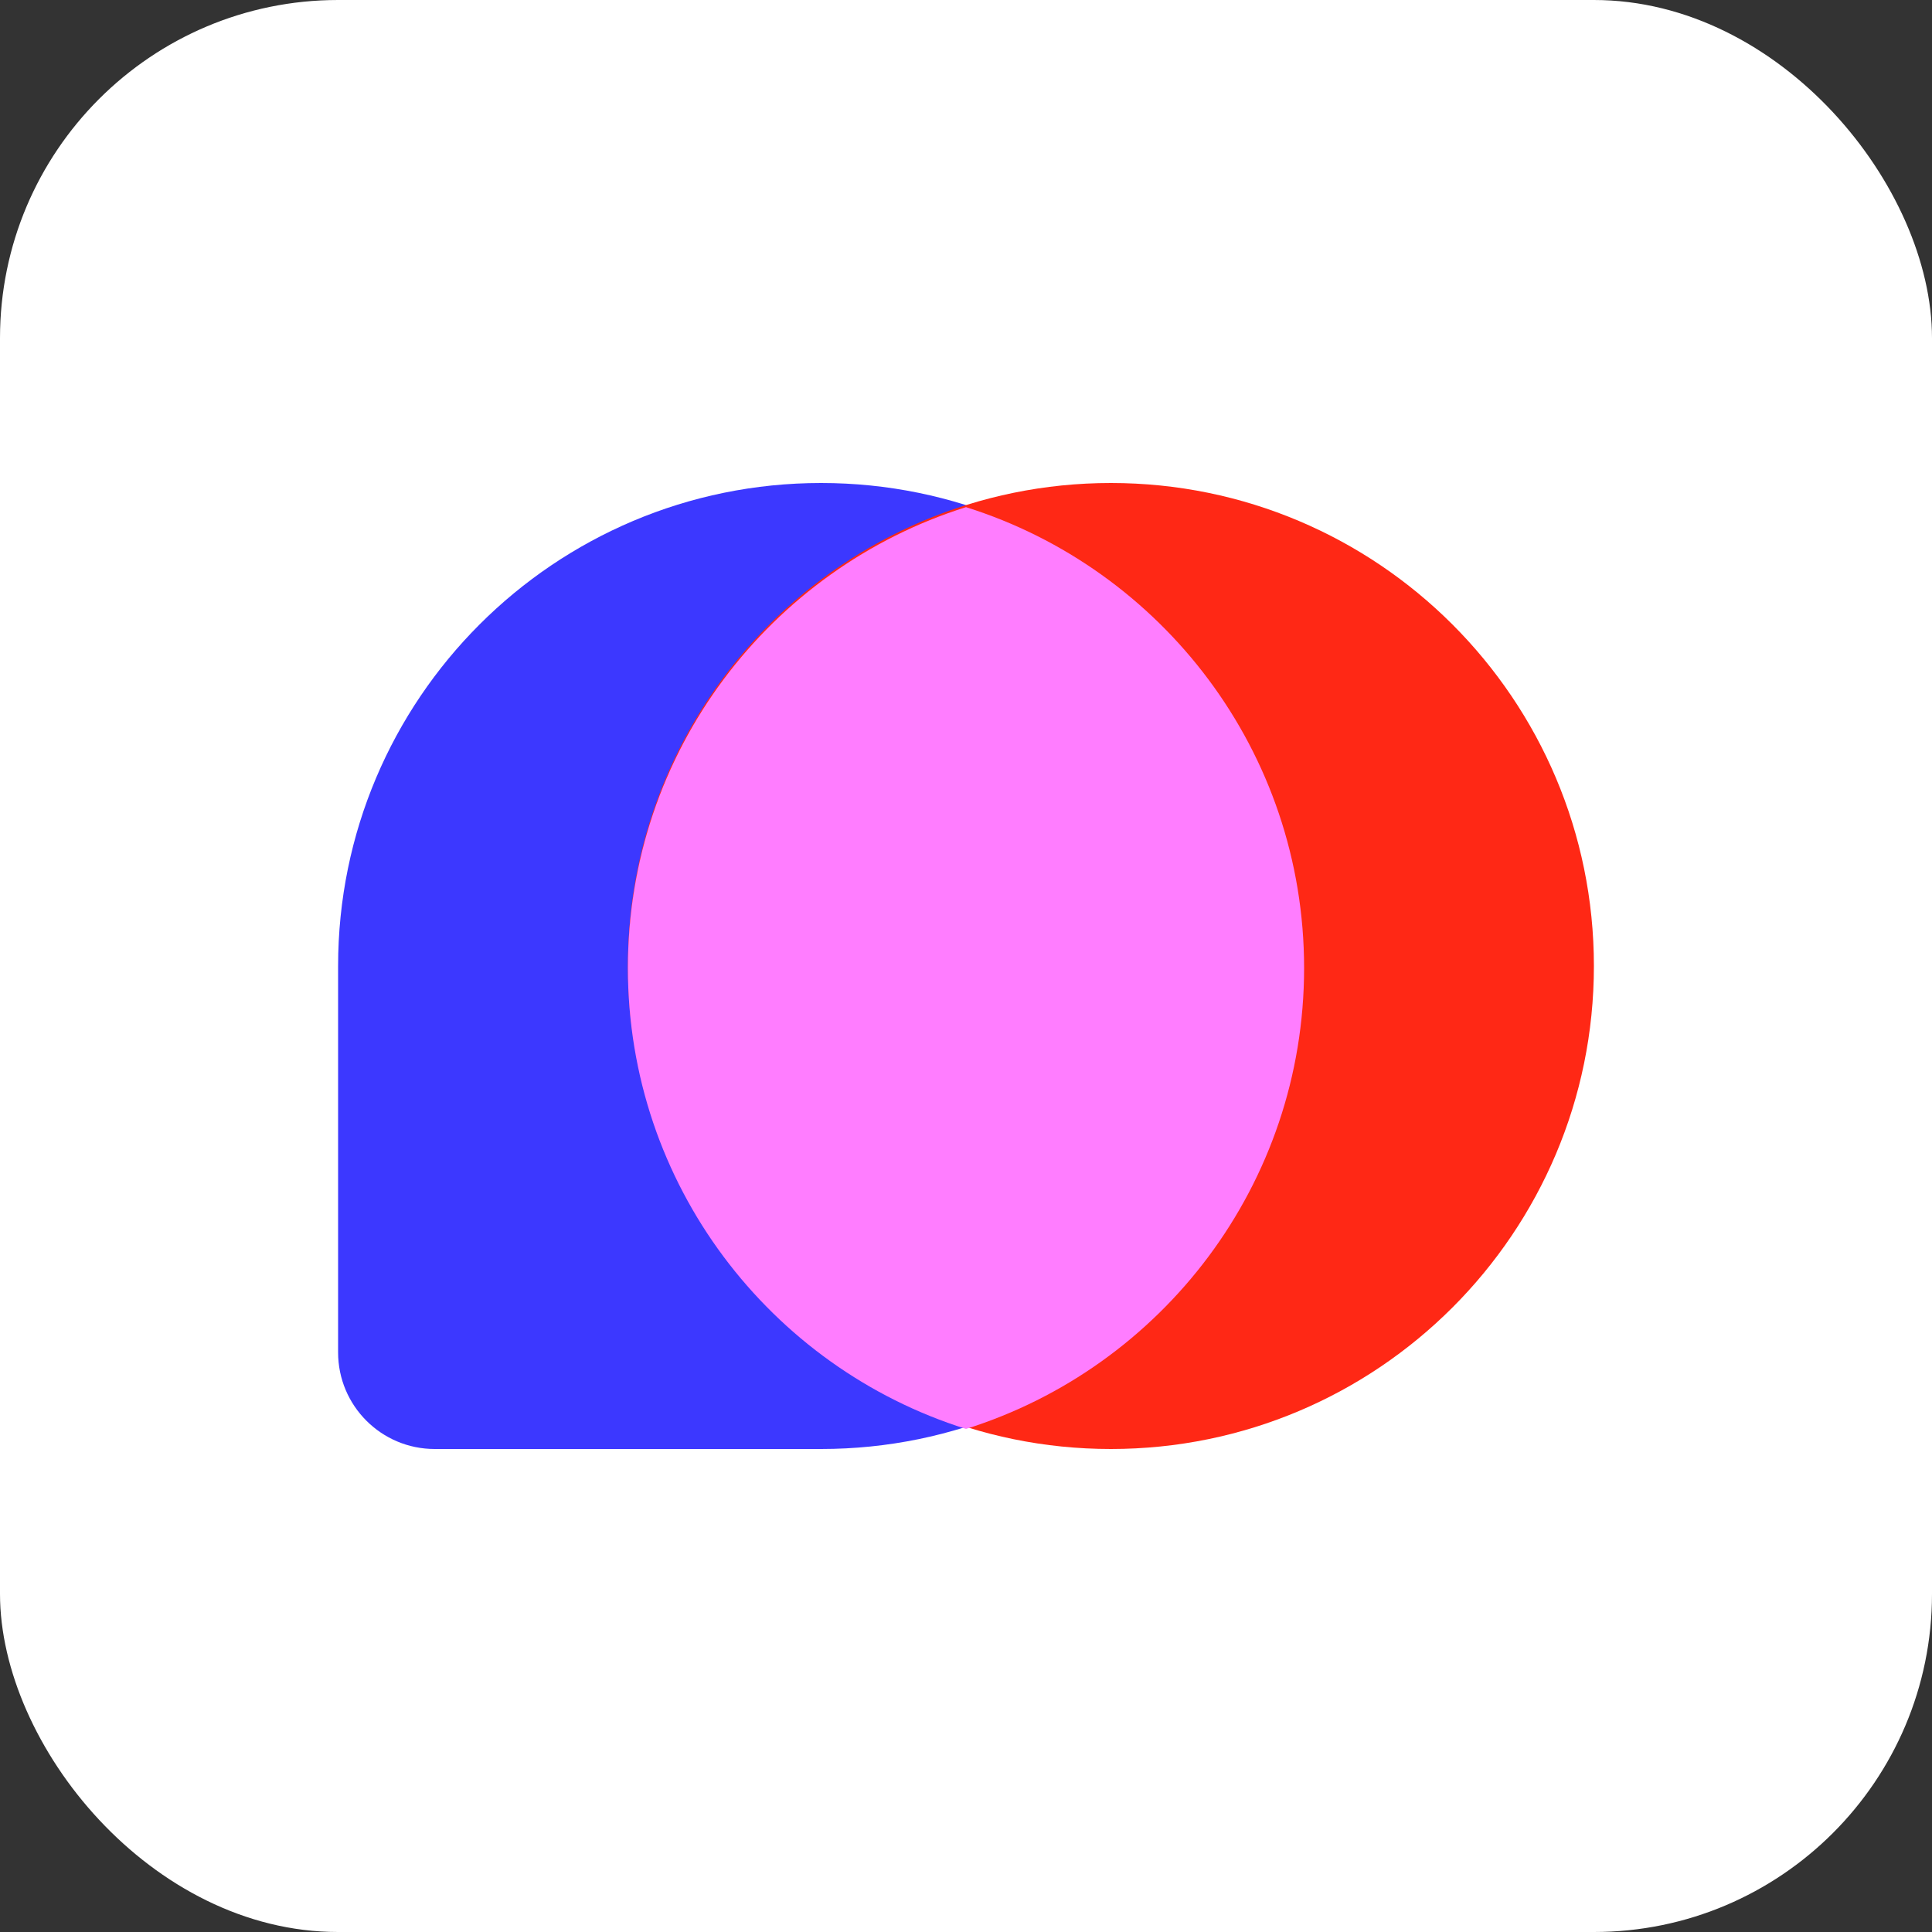<svg width="320" height="320" viewBox="0 0 320 320" fill="none" xmlns="http://www.w3.org/2000/svg">
<rect x="0" y="0" width="320" height="320" fill="#333333" stroke="none"/>
<rect width="320" height="320" rx="56" fill="white"/>
<path d="M56 160C56 115.817 91.817 80 136 80C180.183 80 216 115.817 216 160C216 204.183 180.183 240 136 240H72C63.163 240 56 232.837 56 224V160Z" fill="#3C38FF"/>
<path d="M104 160C104 115.817 139.817 80 184 80C228.183 80 264 115.817 264 160C264 204.183 228.183 240 184 240C139.817 240 104 204.183 104 160Z" fill="#FF2815"/>
<path fill-rule="evenodd" clip-rule="evenodd" d="M160 84C192.457 94.194 216 124.516 216 160.338C216 196.159 192.457 226.481 160 236.675C127.543 226.481 104 196.159 104 160.338C104 124.516 127.543 94.194 160 84Z" fill="#FF7DFF"/>
</svg>
